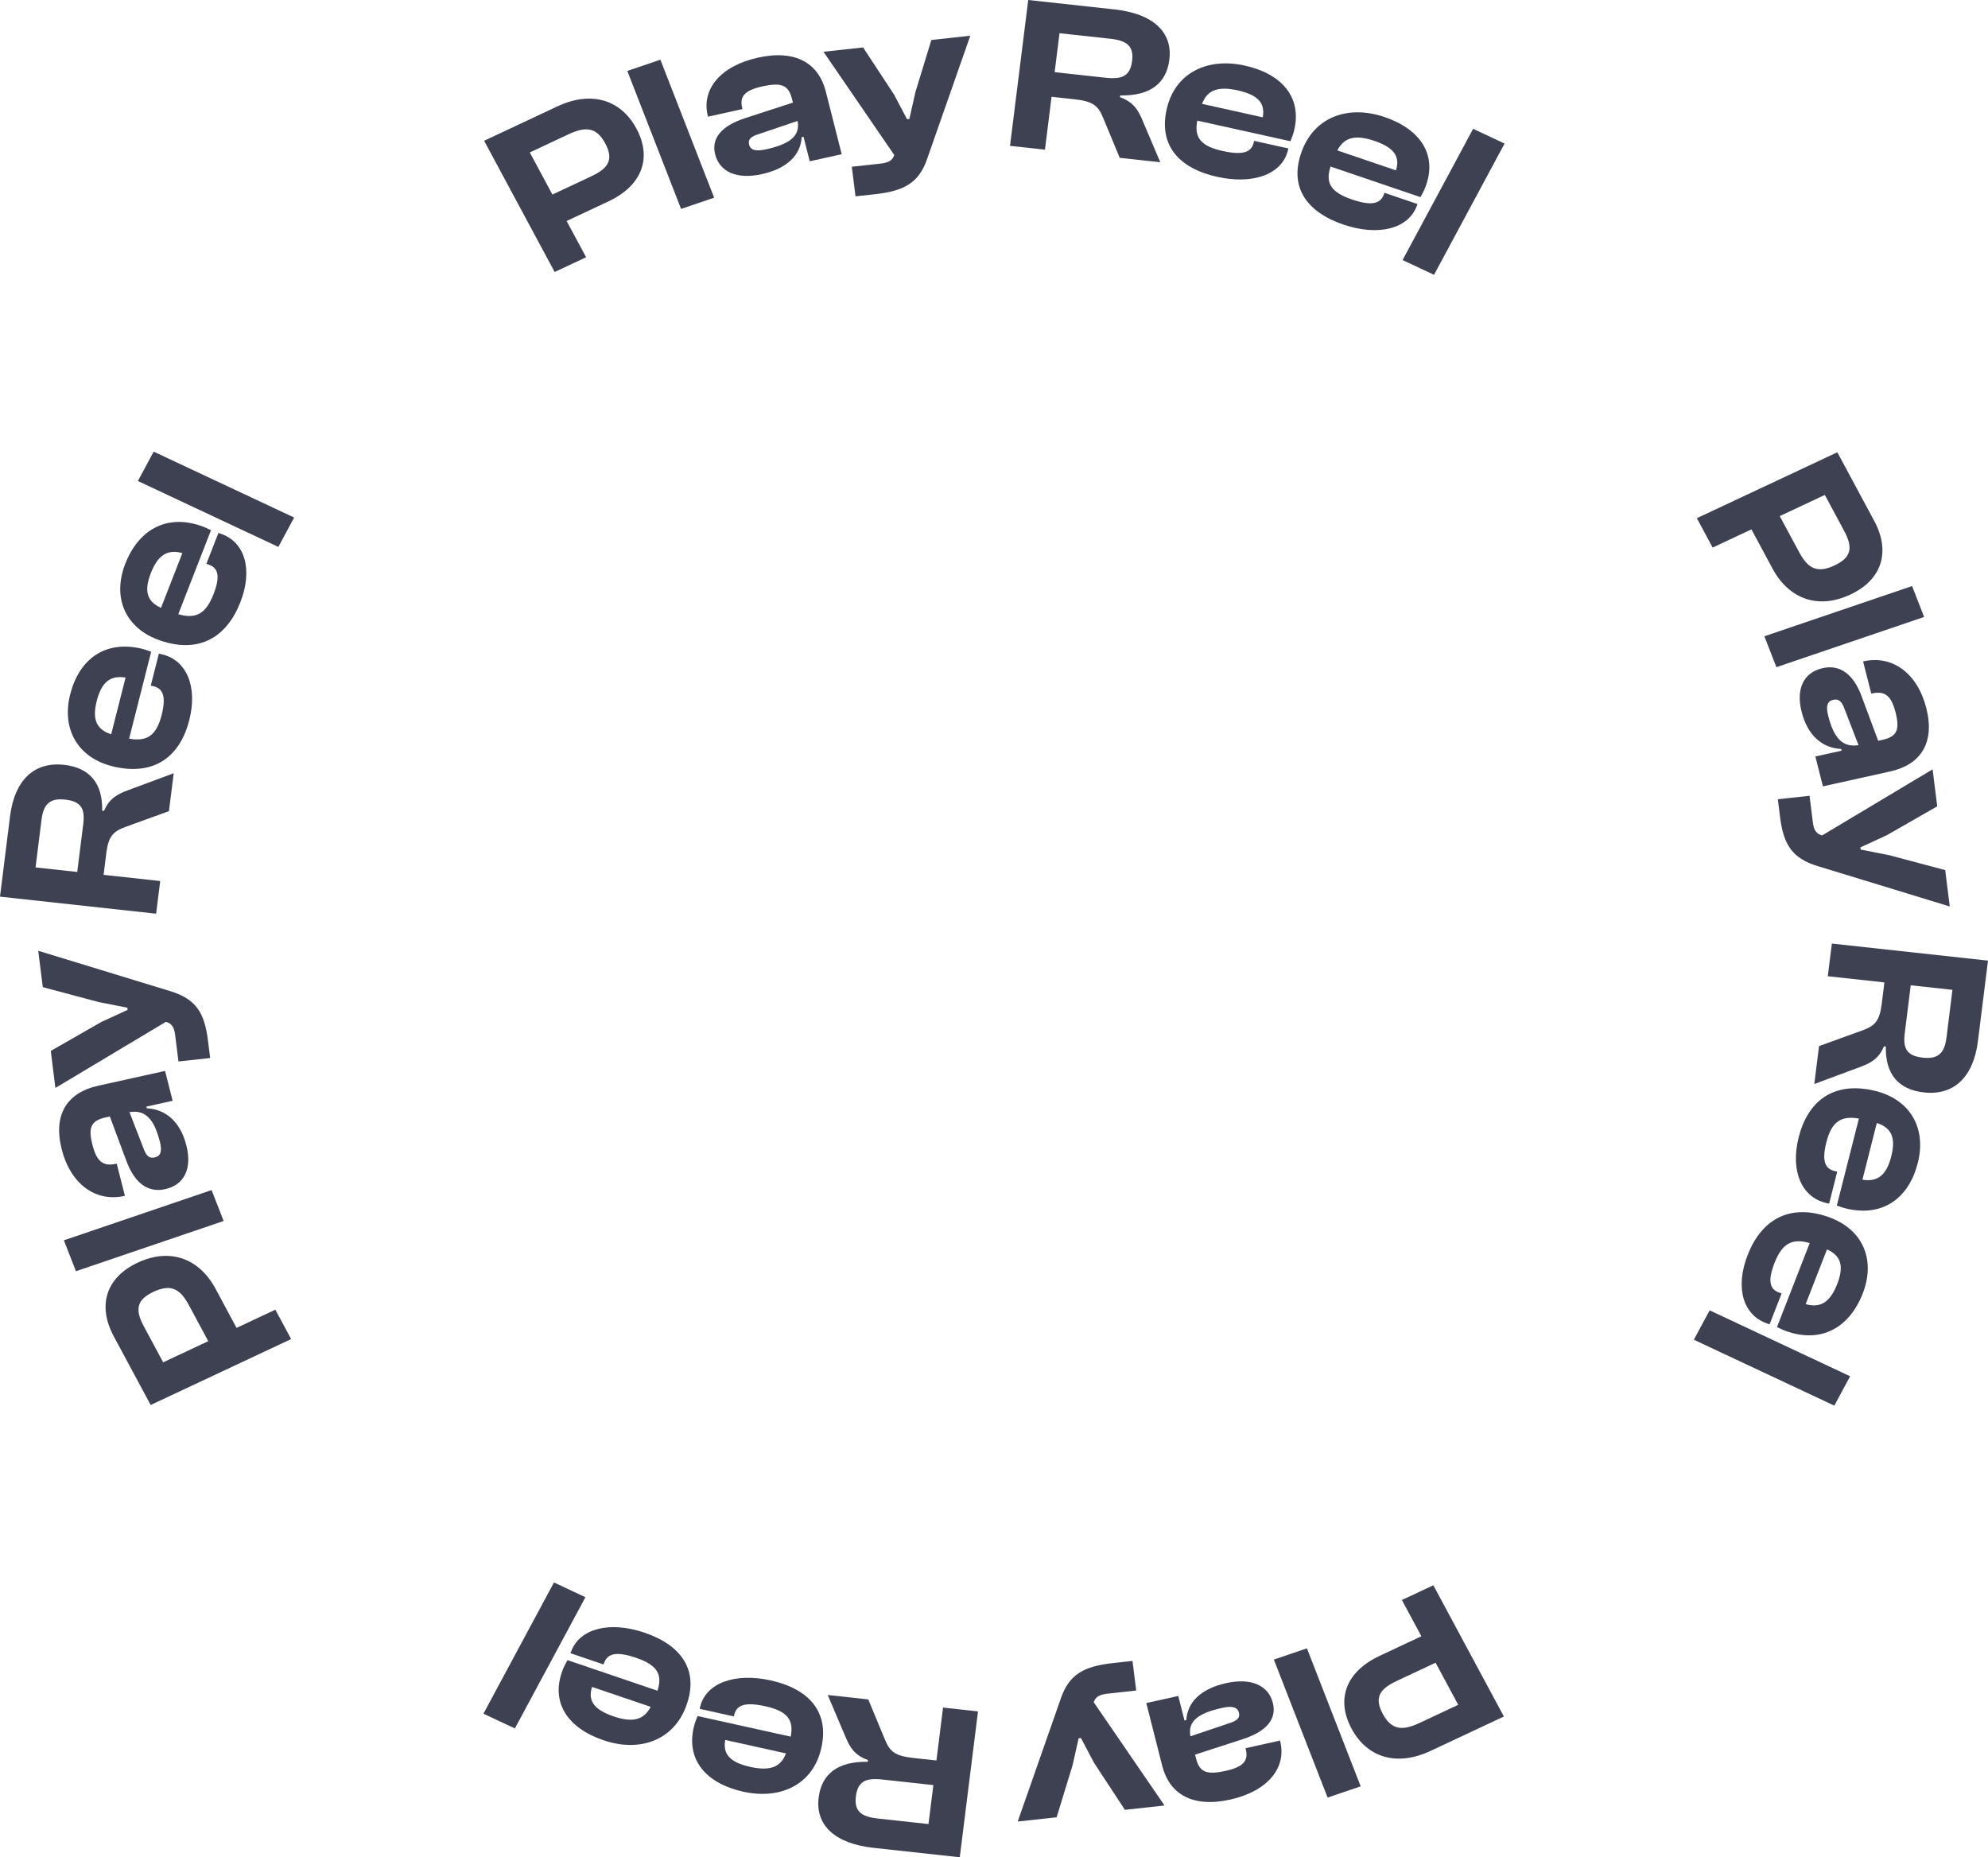 <svg xmlns="http://www.w3.org/2000/svg" width="167" height="156" viewBox="0 0 167 156" fill="none"><path d="M49.236 21.606L46.594 22.846L40.668 11.823L46.832 8.931C49.562 7.65 52.102 8.272 53.464 10.806C54.826 13.339 53.852 15.63 51.122 16.91L47.599 18.563L49.236 21.606ZM47.744 11.284L44.504 12.805L46.405 16.342L49.646 14.821C51.108 14.136 51.582 13.418 50.839 12.037C50.114 10.688 49.206 10.598 47.744 11.284Z" fill="#3D4151"></path><path d="M59.991 16.605L57.213 17.549L52.697 5.958L55.475 5.014L59.991 16.605Z" fill="#3D4151"></path><path d="M64.001 14.626C61.93 15.085 60.456 14.465 60.074 12.96C59.738 11.634 60.584 10.577 62.586 9.926L66.609 8.619L66.522 8.278C66.227 7.114 65.589 6.915 64.055 7.254C62.597 7.577 62.094 8.067 62.353 9.088L62.371 9.16L59.475 9.801L59.462 9.747C58.898 7.526 60.502 5.543 63.666 4.843C66.868 4.134 68.774 5.339 69.37 7.686L70.706 12.953L68.021 13.547L67.499 11.487L67.345 11.521C67.258 13.016 66.13 14.155 64.001 14.626ZM62.925 12.14C63.047 12.624 63.5 12.732 64.344 12.545C66.3 12.112 67.246 11.448 67 10.159L63.754 11.256C63.077 11.463 62.816 11.71 62.925 12.14Z" fill="#3D4151"></path><path d="M73.471 16.316L71.866 16.491L71.555 14.005L73.963 13.742C74.687 13.663 74.977 13.446 75.123 13.022L69.176 4.348L72.504 3.985L75.103 7.945L76.195 10.013L76.391 9.992L76.901 7.73L78.239 3.358L81.508 3.001L77.882 13.351C77.183 15.373 75.938 16.047 73.471 16.316Z" fill="#3D4151"></path><path d="M87.78 12.572L84.844 12.251L86.376 0L93.619 0.791C96.849 1.143 98.522 2.679 98.229 5.02C97.98 7.013 96.598 8.067 94.104 8.017L94.086 8.163C95.224 8.584 95.601 9.218 95.983 10.131L97.469 13.63L94.063 13.258L92.661 9.88C92.251 8.871 91.8 8.507 90.274 8.34L88.336 8.129L87.78 12.572ZM89.004 2.789L88.594 6.062L92.881 6.53C94.271 6.682 94.943 6.385 95.103 5.105C95.254 3.898 94.681 3.409 93.291 3.257L89.004 2.789Z" fill="#3D4151"></path><path d="M102.255 14.854C99.052 14.145 97.239 12.192 98.048 9.004C98.775 6.137 101.401 4.808 104.565 5.508C107.71 6.205 109.41 8.208 108.696 11.02C108.615 11.343 108.517 11.567 108.401 11.863L100.577 10.131C100.304 11.527 100.844 12.271 102.705 12.683C104.411 13.061 105.11 12.781 105.306 12.01L105.351 11.831L108.228 12.468L108.178 12.665C107.682 14.618 105.304 15.529 102.255 14.854ZM103.976 7.591C102.269 7.214 101.404 7.59 100.975 8.724L106.076 9.854C106.299 8.654 105.664 7.965 103.976 7.591Z" fill="#3D4151"></path><path d="M112.85 18.862C109.757 17.81 108.199 15.674 109.399 12.594C110.477 9.826 113.251 8.791 116.307 9.83C119.344 10.862 120.783 13.036 119.725 15.752C119.603 16.064 119.479 16.276 119.327 16.558L111.771 13.989C111.326 15.346 111.77 16.143 113.567 16.754C115.215 17.315 115.944 17.112 116.234 16.368L116.301 16.195L119.079 17.14L119.005 17.33C118.27 19.216 115.795 19.863 112.85 18.862ZM115.462 11.835C113.814 11.274 112.908 11.554 112.34 12.634L117.267 14.309C117.637 13.143 117.092 12.389 115.462 11.835Z" fill="#3D4151"></path><path d="M120.464 23.082L117.822 21.843L123.749 10.82L126.39 12.059L120.464 23.082Z" fill="#3D4151"></path><path d="M117.764 134.394L120.406 133.154L126.332 144.177L120.168 147.069C117.438 148.35 114.899 147.728 113.536 145.195C112.174 142.661 113.148 140.37 115.878 139.09L119.401 137.437L117.764 134.394ZM119.256 144.716L122.496 143.195L120.595 139.658L117.354 141.179C115.892 141.864 115.418 142.581 116.161 143.963C116.886 145.312 117.794 145.402 119.256 144.716Z" fill="#3D4151"></path><path d="M107.009 139.396L109.787 138.451L114.303 150.042L111.525 150.986L107.009 139.396Z" fill="#3D4151"></path><path d="M102.999 141.374C105.07 140.915 106.544 141.535 106.926 143.04C107.262 144.366 106.416 145.423 104.414 146.074L100.391 147.381L100.478 147.722C100.773 148.886 101.411 149.085 102.945 148.746C104.403 148.423 104.906 147.933 104.647 146.912L104.629 146.84L107.525 146.199L107.538 146.253C108.102 148.474 106.498 150.457 103.334 151.157C100.132 151.866 98.226 150.661 97.63 148.314L96.294 143.048L98.979 142.453L99.502 144.513L99.655 144.479C99.742 142.984 100.87 141.845 102.999 141.374ZM104.075 143.86C103.953 143.376 103.5 143.269 102.656 143.455C100.7 143.888 99.754 144.552 100 145.841L103.246 144.744C103.923 144.537 104.184 144.29 104.075 143.86Z" fill="#3D4151"></path><path d="M93.529 139.684L95.134 139.509L95.445 141.995L93.037 142.258C92.313 142.337 92.023 142.554 91.877 142.978L97.824 151.652L94.496 152.015L91.897 148.055L90.805 145.987L90.609 146.008L90.099 148.27L88.761 152.642L85.492 152.999L89.118 142.649C89.817 140.627 91.062 139.953 93.529 139.684Z" fill="#3D4151"></path><path d="M79.22 143.428L82.156 143.749L80.624 156L73.381 155.209C70.151 154.857 68.478 153.321 68.771 150.98C69.02 148.987 70.402 147.933 72.896 147.983L72.914 147.837C71.776 147.416 71.399 146.782 71.018 145.869L69.531 142.37L72.937 142.742L74.34 146.12C74.749 147.129 75.2 147.493 76.726 147.66L78.664 147.871L79.22 143.428ZM77.996 153.211L78.406 149.938L74.119 149.47C72.729 149.318 72.057 149.615 71.897 150.895C71.746 152.102 72.319 152.591 73.709 152.743L77.996 153.211Z" fill="#3D4151"></path><path d="M64.745 141.146C67.948 141.855 69.761 143.808 68.952 146.996C68.225 149.863 65.599 151.192 62.435 150.492C59.29 149.795 57.59 147.792 58.304 144.98C58.386 144.657 58.483 144.433 58.599 144.137L66.423 145.869C66.696 144.473 66.156 143.729 64.296 143.317C62.589 142.939 61.89 143.219 61.694 143.99L61.649 144.169L58.772 143.532L58.822 143.335C59.318 141.382 61.696 140.471 64.745 141.146ZM63.024 148.409C64.731 148.786 65.596 148.41 66.025 147.276L60.924 146.146C60.701 147.346 61.336 148.035 63.024 148.409Z" fill="#3D4151"></path><path d="M54.15 137.138C57.242 138.19 58.801 140.326 57.601 143.406C56.523 146.174 53.749 147.209 50.693 146.17C47.656 145.138 46.217 142.964 47.276 140.248C47.397 139.936 47.522 139.724 47.673 139.442L55.229 142.011C55.674 140.654 55.23 139.857 53.434 139.246C51.785 138.685 51.056 138.888 50.766 139.632L50.699 139.805L47.921 138.86L47.995 138.67C48.73 136.784 51.205 136.137 54.15 137.138ZM51.538 144.165C53.186 144.726 54.092 144.446 54.66 143.365L49.733 141.691C49.363 142.858 49.908 143.611 51.538 144.165Z" fill="#3D4151"></path><path d="M46.536 132.918L49.178 134.157L43.251 145.18L40.61 143.941L46.536 132.918Z" fill="#3D4151"></path><path d="M23.13 110.007L24.457 112.475L12.657 118.011L9.561 112.253C8.19 109.703 8.855 107.33 11.567 106.058C14.28 104.786 16.732 105.695 18.103 108.245L19.872 111.536L23.13 110.007ZM12.08 111.4L13.707 114.428L17.494 112.651L15.867 109.624C15.132 108.259 14.365 107.815 12.885 108.509C11.441 109.187 11.346 110.035 12.08 111.4Z" fill="#3D4151"></path><path d="M17.775 99.96L18.786 102.556L6.378 106.774L5.367 104.179L17.775 99.96Z" fill="#3D4151"></path><path d="M15.657 96.215C16.148 98.149 15.485 99.526 13.874 99.883C12.455 100.197 11.323 99.407 10.626 97.537L9.226 93.779L8.862 93.859C7.616 94.135 7.402 94.731 7.766 96.164C8.111 97.526 8.636 97.996 9.729 97.754L9.805 97.737L10.492 100.442L10.434 100.455C8.056 100.981 5.934 99.484 5.184 96.528C4.425 93.536 5.716 91.756 8.228 91.2L13.866 89.951L14.502 92.459L12.297 92.948L12.333 93.091C13.933 93.172 15.153 94.226 15.657 96.215ZM12.996 97.22C13.514 97.105 13.629 96.683 13.429 95.894C12.966 94.067 12.255 93.184 10.876 93.413L12.05 96.446C12.271 97.078 12.536 97.322 12.996 97.22Z" fill="#3D4151"></path><path d="M17.467 87.368L17.654 88.868L14.992 89.158L14.711 86.909C14.626 86.233 14.394 85.961 13.94 85.825L4.654 91.38L4.265 88.272L8.506 85.844L10.719 84.824L10.697 84.641L8.276 84.164L3.595 82.914L3.213 79.861L14.292 83.248C16.457 83.901 17.178 85.064 17.467 87.368Z" fill="#3D4151"></path><path d="M13.459 74.002L13.115 76.745L0 75.313L0.847 68.547C1.224 65.53 2.868 63.967 5.374 64.241C7.507 64.474 8.636 65.765 8.582 68.094L8.739 68.112C9.189 67.049 9.868 66.696 10.846 66.34L14.591 64.951L14.193 68.132L10.576 69.443C9.497 69.825 9.107 70.246 8.928 71.672L8.702 73.483L13.459 74.002ZM2.986 72.859L6.49 73.241L6.991 69.237C7.153 67.938 6.835 67.311 5.465 67.161C4.173 67.02 3.649 67.556 3.487 68.854L2.986 72.859Z" fill="#3D4151"></path><path d="M15.902 60.48C15.143 63.472 13.052 65.166 9.638 64.41C6.57 63.731 5.147 61.278 5.897 58.322C6.642 55.384 8.787 53.797 11.797 54.463C12.143 54.54 12.383 54.631 12.7 54.739L10.845 62.048C12.34 62.303 13.137 61.798 13.578 60.06C13.982 58.466 13.682 57.813 12.857 57.631L12.666 57.588L13.347 54.901L13.558 54.948C15.649 55.41 16.624 57.632 15.902 60.48ZM8.127 58.873C7.722 60.467 8.125 61.275 9.34 61.676L10.549 56.911C9.265 56.703 8.527 57.296 8.127 58.873Z" fill="#3D4151"></path><path d="M20.192 50.583C19.066 53.472 16.779 54.928 13.482 53.807C10.519 52.8 9.411 50.209 10.523 47.354C11.628 44.517 13.956 43.173 16.863 44.162C17.197 44.275 17.424 44.391 17.725 44.533L14.975 51.591C16.428 52.007 17.282 51.592 17.936 49.914C18.536 48.374 18.319 47.693 17.522 47.422L17.337 47.359L18.348 44.764L18.552 44.834C20.57 45.52 21.264 47.832 20.192 50.583ZM12.669 48.143C12.069 49.683 12.369 50.529 13.525 51.059L15.319 46.458C14.069 46.111 13.262 46.621 12.669 48.143Z" fill="#3D4151"></path><path d="M24.71 43.471L23.383 45.938L11.583 40.403L12.91 37.935L24.71 43.471Z" fill="#3D4151"></path><path d="M143.87 45.993L142.543 43.525L154.343 37.989L157.439 43.747C158.81 46.297 158.145 48.67 155.433 49.942C152.72 51.215 150.268 50.305 148.897 47.755L147.128 44.464L143.87 45.993ZM154.92 44.599L153.293 41.572L149.506 43.349L151.134 46.376C151.868 47.741 152.635 48.185 154.115 47.491C155.559 46.813 155.654 45.965 154.92 44.599Z" fill="#3D4151"></path><path d="M149.225 56.039L148.214 53.444L160.622 49.226L161.633 51.821L149.225 56.039Z" fill="#3D4151"></path><path d="M151.343 59.785C150.852 57.851 151.515 56.474 153.126 56.117C154.545 55.803 155.677 56.593 156.375 58.463L157.774 62.221L158.138 62.141C159.384 61.865 159.598 61.269 159.234 59.836C158.889 58.474 158.364 58.004 157.271 58.246L157.195 58.263L156.508 55.558L156.566 55.545C158.944 55.019 161.066 56.517 161.816 59.472C162.575 62.464 161.284 64.244 158.772 64.8L153.134 66.049L152.498 63.541L154.703 63.053L154.667 62.909C153.067 62.828 151.847 61.774 151.343 59.785ZM154.004 58.78C153.486 58.895 153.371 59.318 153.571 60.106C154.034 61.933 154.745 62.816 156.124 62.587L154.95 59.554C154.729 58.922 154.464 58.678 154.004 58.78Z" fill="#3D4151"></path><path d="M149.533 68.632L149.346 67.132L152.008 66.842L152.289 69.091C152.374 69.767 152.606 70.039 153.06 70.175L162.346 64.62L162.735 67.728L158.494 70.156L156.281 71.176L156.303 71.359L158.724 71.836L163.405 73.086L163.787 76.139L152.708 72.752C150.543 72.099 149.822 70.936 149.533 68.632Z" fill="#3D4151"></path><path d="M153.542 81.998L153.885 79.255L167 80.687L166.153 87.453C165.776 90.47 164.132 92.033 161.626 91.759C159.493 91.526 158.364 90.235 158.418 87.906L158.261 87.888C157.811 88.951 157.132 89.304 156.154 89.66L152.409 91.049L152.807 87.868L156.424 86.557C157.503 86.175 157.893 85.754 158.072 84.328L158.298 82.517L153.542 81.998ZM164.014 83.141L160.51 82.759L160.009 86.763C159.847 88.062 160.165 88.689 161.535 88.839C162.827 88.98 163.351 88.444 163.513 87.146L164.014 83.141Z" fill="#3D4151"></path><path d="M151.098 95.52C151.857 92.528 153.948 90.834 157.362 91.59C160.43 92.269 161.853 94.722 161.103 97.678C160.358 100.616 158.213 102.203 155.202 101.537C154.857 101.46 154.617 101.369 154.3 101.261L156.155 93.952C154.66 93.697 153.863 94.202 153.422 95.939C153.018 97.534 153.318 98.187 154.143 98.369L154.334 98.412L153.653 101.099L153.442 101.052C151.351 100.589 150.376 98.368 151.098 95.52ZM158.873 97.127C159.278 95.533 158.875 94.725 157.66 94.324L156.451 99.089C157.735 99.297 158.473 98.704 158.873 97.127Z" fill="#3D4151"></path><path d="M146.808 105.417C147.934 102.528 150.221 101.072 153.518 102.193C156.481 103.2 157.589 105.791 156.477 108.646C155.372 111.483 153.044 112.827 150.137 111.838C149.803 111.725 149.576 111.609 149.275 111.467L152.025 104.409C150.572 103.993 149.718 104.408 149.064 106.086C148.464 107.626 148.681 108.307 149.478 108.578L149.663 108.641L148.652 111.236L148.448 111.166C146.43 110.48 145.737 108.168 146.808 105.417ZM154.331 107.857C154.931 106.317 154.631 105.471 153.475 104.941L151.682 109.542C152.931 109.889 153.738 109.379 154.331 107.857Z" fill="#3D4151"></path><path d="M142.29 112.529L143.617 110.062L155.417 115.598L154.09 118.065L142.29 112.529Z" fill="#3D4151"></path></svg>